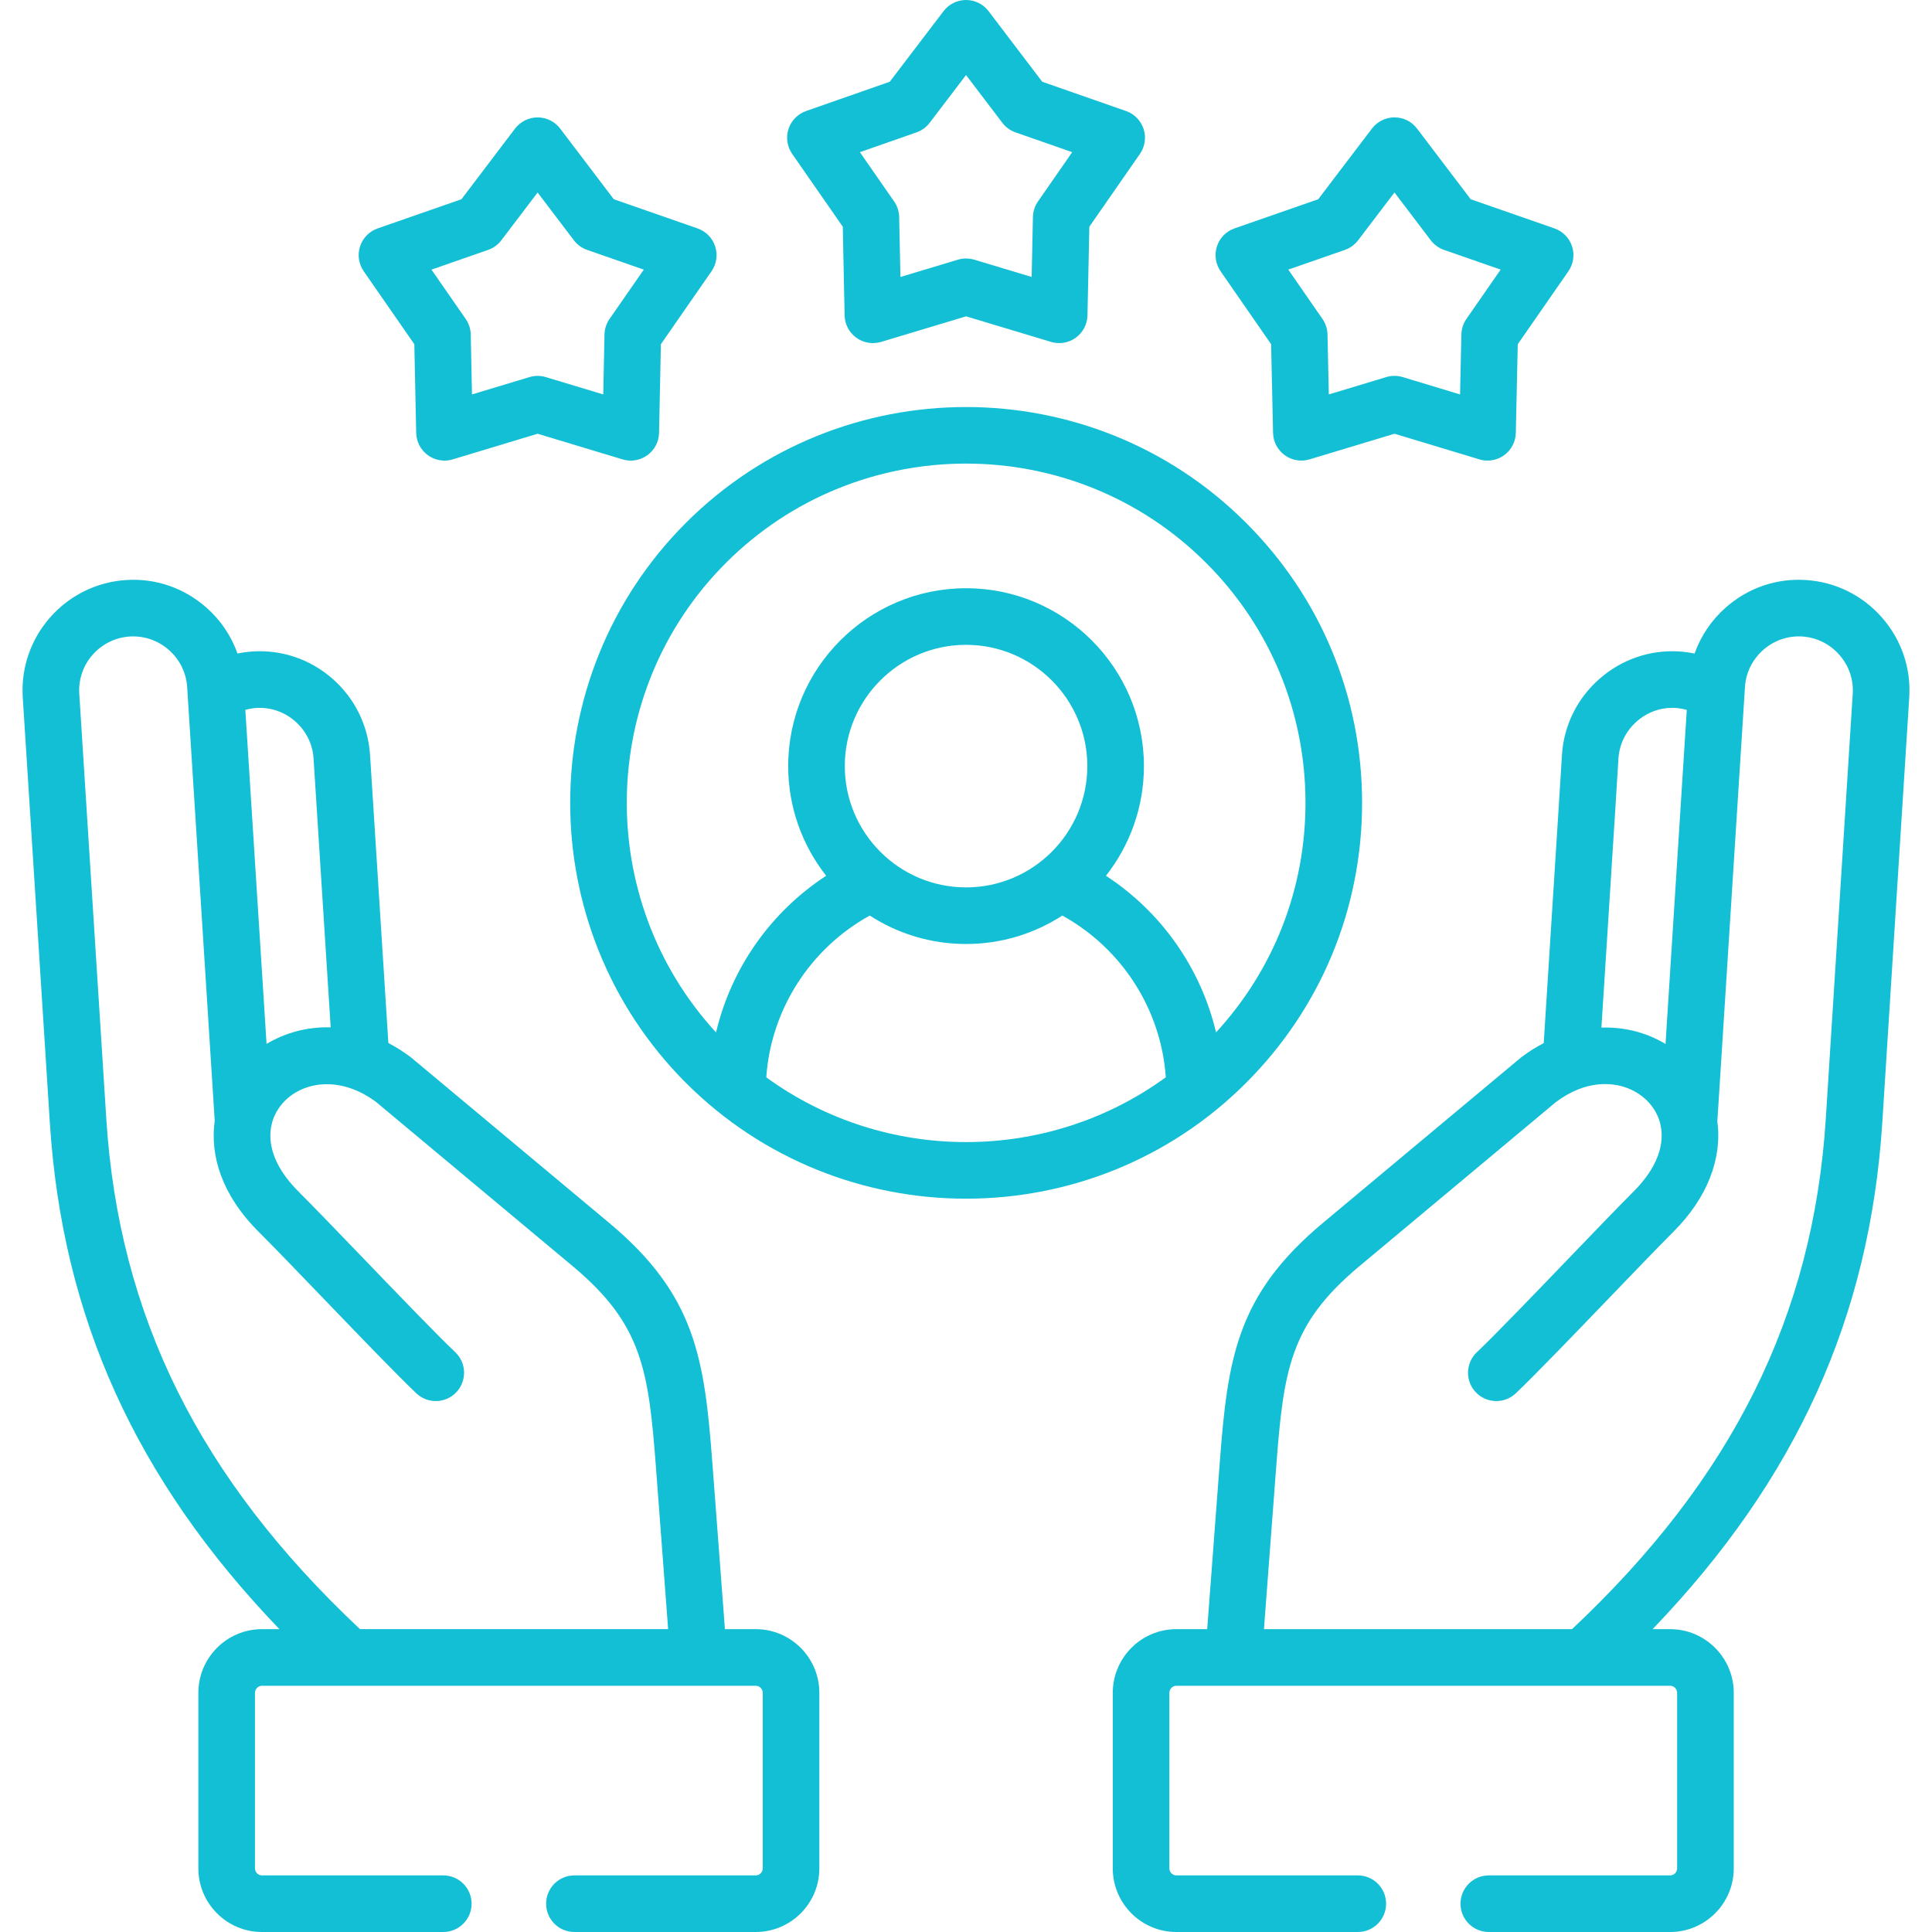 <?xml version="1.0" encoding="UTF-8"?>
<svg xmlns="http://www.w3.org/2000/svg" width="64" height="64" viewBox="0 0 64 64" fill="none">
  <g clip-path="url(#clip0_71_324)">
    <path d="M13.725 11.402L13.787 14.34C13.793 14.633 13.936 14.906 14.173 15.079C14.335 15.196 14.528 15.258 14.724 15.258C14.815 15.258 14.906 15.245 14.995 15.218L17.809 14.368L20.624 15.218C20.904 15.303 21.209 15.251 21.445 15.079C21.683 14.906 21.826 14.633 21.832 14.34L21.893 11.402L23.57 8.986C23.737 8.746 23.782 8.441 23.691 8.162C23.6 7.883 23.384 7.663 23.108 7.567L20.333 6.6L18.556 4.259C18.379 4.026 18.102 3.889 17.809 3.889C17.516 3.889 17.24 4.026 17.062 4.259L15.286 6.6L12.511 7.566C12.234 7.663 12.018 7.883 11.927 8.162C11.837 8.441 11.882 8.746 12.049 8.986L13.725 11.402ZM16.17 8.278C16.344 8.217 16.497 8.107 16.608 7.959L17.809 6.377L19.01 7.959C19.122 8.107 19.274 8.217 19.449 8.278L21.326 8.932L20.192 10.566C20.087 10.717 20.029 10.896 20.025 11.08L19.983 13.066L18.08 12.492C17.904 12.438 17.715 12.438 17.538 12.492L15.635 13.066L15.594 11.08C15.59 10.896 15.532 10.717 15.427 10.566L14.293 8.932L16.17 8.278Z" fill="#13BFD5"></path>
    <path d="M27.918 7.51L27.979 10.448C27.985 10.741 28.128 11.014 28.365 11.186C28.602 11.359 28.906 11.41 29.187 11.326L32.002 10.479L34.817 11.326C34.906 11.352 34.996 11.365 35.087 11.365C35.283 11.365 35.476 11.304 35.638 11.186C35.875 11.014 36.018 10.741 36.024 10.447L36.086 7.51L37.762 5.098C37.929 4.857 37.974 4.552 37.884 4.274C37.793 3.995 37.578 3.775 37.301 3.678L34.525 2.708L32.748 0.37C32.571 0.137 32.295 0 32.002 0H32.002C31.709 0 31.433 0.137 31.256 0.37L29.475 2.708L26.702 3.678C26.425 3.775 26.21 3.995 26.12 4.274C26.029 4.553 26.075 4.858 26.242 5.098L27.918 7.51ZM30.36 4.385C30.533 4.325 30.685 4.214 30.796 4.068L32.001 2.486L33.203 4.067C33.315 4.214 33.467 4.325 33.64 4.385L35.518 5.041L34.385 6.673C34.279 6.824 34.221 7.003 34.217 7.188L34.175 9.175L32.272 8.602C32.184 8.576 32.093 8.563 32.002 8.563C31.911 8.563 31.82 8.576 31.732 8.602L29.828 9.175L29.786 7.188C29.783 7.003 29.724 6.824 29.619 6.673L28.485 5.041L30.36 4.385Z" fill="#13BFD5"></path>
    <path d="M42.107 11.402L42.172 14.341C42.178 14.634 42.322 14.907 42.559 15.079C42.796 15.251 43.1 15.302 43.38 15.217L46.194 14.368L49.005 15.217C49.094 15.244 49.185 15.257 49.276 15.257C49.471 15.257 49.665 15.196 49.827 15.079C50.064 14.907 50.207 14.633 50.213 14.34L50.278 11.402L51.955 8.986C52.122 8.745 52.167 8.44 52.076 8.161C51.986 7.883 51.77 7.662 51.493 7.566L48.718 6.6L46.941 4.259C46.764 4.026 46.488 3.888 46.195 3.888H46.194C45.902 3.888 45.626 4.025 45.448 4.258L43.668 6.6L40.895 7.566C40.619 7.662 40.403 7.882 40.313 8.161C40.222 8.439 40.267 8.744 40.433 8.985L42.107 11.402ZM44.552 8.278C44.726 8.217 44.878 8.106 44.989 7.96L46.194 6.376L47.395 7.959C47.507 8.106 47.66 8.217 47.834 8.278L49.711 8.931L48.577 10.565C48.472 10.716 48.414 10.895 48.41 11.079L48.366 13.066L46.466 12.491C46.289 12.438 46.1 12.438 45.923 12.491L44.019 13.066L43.975 11.079C43.971 10.895 43.913 10.717 43.809 10.566L42.676 8.931L44.552 8.278Z" fill="#13BFD5"></path>
    <path d="M45.121 26.594C45.121 23.09 43.756 19.795 41.277 17.319C36.164 12.205 27.84 12.205 22.723 17.319C17.61 22.432 17.61 30.755 22.723 35.873C25.282 38.43 28.642 39.708 32.002 39.708C35.361 39.708 38.72 38.43 41.277 35.873C43.756 33.394 45.121 30.099 45.121 26.594ZM24.049 18.645C26.242 16.453 29.122 15.357 32.001 15.357C34.881 15.357 37.76 16.453 39.952 18.645C42.076 20.767 43.246 23.591 43.246 26.594C43.246 29.437 42.197 32.118 40.283 34.199C39.782 32.08 38.478 30.213 36.636 29.011C37.423 28.009 37.894 26.748 37.894 25.378C37.894 22.129 35.251 19.486 32.002 19.486C28.753 19.486 26.11 22.129 26.11 25.378C26.11 26.748 26.581 28.009 27.368 29.011C25.525 30.213 24.22 32.081 23.72 34.201C19.671 29.793 19.78 22.914 24.049 18.645ZM27.985 25.378C27.985 23.163 29.787 21.361 32.002 21.361C34.217 21.361 36.019 23.163 36.019 25.378C36.019 27.593 34.217 29.396 32.002 29.396C29.787 29.396 27.985 27.593 27.985 25.378ZM25.384 35.688C25.538 33.445 26.836 31.42 28.812 30.329C29.732 30.924 30.827 31.271 32.002 31.271C33.177 31.271 34.271 30.924 35.191 30.329C37.167 31.42 38.465 33.444 38.619 35.686C34.692 38.548 29.314 38.549 25.384 35.688Z" fill="#13BFD5"></path>
    <path d="M62.338 20.451C61.69 19.716 60.796 19.276 59.821 19.214C58.847 19.15 57.906 19.474 57.17 20.123C56.692 20.544 56.341 21.068 56.135 21.65C55.971 21.616 55.804 21.593 55.634 21.581C54.662 21.518 53.719 21.841 52.982 22.49C52.245 23.138 51.804 24.032 51.742 25.007L51.635 26.726L51.138 34.554C50.884 34.686 50.635 34.842 50.395 35.023C50.383 35.032 50.372 35.042 50.36 35.052L43.831 40.504C40.958 42.901 40.669 44.99 40.404 48.475L39.99 53.968H38.968C37.807 53.968 36.862 54.914 36.862 56.078V61.893C36.862 63.055 37.807 64 38.968 64H44.979C45.497 64 45.916 63.581 45.916 63.063C45.916 62.545 45.497 62.125 44.979 62.125H38.968C38.843 62.125 38.737 62.019 38.737 61.893V56.078C38.737 55.95 38.843 55.843 38.968 55.843H55.326C55.451 55.843 55.557 55.95 55.557 56.078V61.893C55.557 62.019 55.451 62.125 55.326 62.125H49.319C48.801 62.125 48.381 62.545 48.381 63.063C48.381 63.581 48.801 64 49.319 64H55.326C56.487 64 57.433 63.055 57.433 61.893V56.078C57.433 54.914 56.487 53.968 55.326 53.968H54.744C59.51 49.008 61.942 43.621 62.354 37.178L63.246 23.103C63.308 22.129 62.986 21.187 62.338 20.451ZM53.507 26.844L53.613 25.125C53.644 24.651 53.859 24.215 54.22 23.898C54.581 23.58 55.041 23.421 55.511 23.452C55.636 23.461 55.758 23.485 55.877 23.517L55.173 34.582C54.938 34.442 54.685 34.324 54.417 34.235C53.973 34.088 53.513 34.026 53.049 34.04L53.507 26.844ZM61.374 22.983L60.482 37.059C60.065 43.592 57.39 48.974 52.075 53.968H41.87L42.274 48.617C42.519 45.38 42.725 43.868 45.032 41.944L51.543 36.506C52.549 35.755 53.405 35.876 53.827 36.015C54.395 36.203 54.826 36.63 54.98 37.158C55.192 37.881 54.885 38.702 54.115 39.47C53.607 39.978 52.815 40.802 51.976 41.674C50.838 42.858 49.548 44.2 48.921 44.796C48.546 45.153 48.531 45.746 48.888 46.121C49.245 46.496 49.838 46.511 50.214 46.154C50.87 45.529 52.12 44.23 53.328 42.974C54.16 42.108 54.946 41.291 55.44 40.797C56.545 39.695 57.056 38.391 56.889 37.147L57.804 22.758C57.834 22.284 58.049 21.847 58.409 21.53C58.769 21.213 59.227 21.055 59.702 21.085C60.177 21.116 60.613 21.331 60.93 21.691C61.247 22.05 61.405 22.509 61.374 22.983Z" fill="#13BFD5"></path>
    <path d="M25.035 53.968H24.014L23.599 48.475C23.335 44.992 23.046 42.904 20.173 40.504L13.644 35.052C13.632 35.042 13.62 35.032 13.608 35.023C13.362 34.837 13.114 34.682 12.865 34.551L12.258 25.005C12.195 24.032 11.756 23.139 11.021 22.49C10.285 21.841 9.342 21.518 8.366 21.581C8.196 21.593 8.03 21.616 7.868 21.649C7.662 21.067 7.31 20.543 6.832 20.123C6.094 19.474 5.152 19.15 4.179 19.214C2.161 19.343 0.625 21.088 0.754 23.102L1.65 37.178C2.059 43.62 4.489 49.007 9.256 53.968H8.678C7.516 53.968 6.571 54.914 6.571 56.078V61.893C6.571 63.055 7.516 64 8.678 64H14.685C15.203 64 15.622 63.58 15.622 63.062C15.622 62.545 15.203 62.125 14.685 62.125H8.678C8.552 62.125 8.446 62.019 8.446 61.893V56.078C8.446 55.95 8.552 55.843 8.678 55.843H25.035C25.161 55.843 25.267 55.95 25.267 56.078V61.893C25.267 62.019 25.161 62.125 25.035 62.125H19.028C18.51 62.125 18.091 62.545 18.091 63.062C18.091 63.58 18.51 64 19.028 64H25.035C26.197 64 27.142 63.055 27.142 61.893V56.078C27.142 54.914 26.197 53.968 25.035 53.968ZM8.489 23.452C8.962 23.423 9.421 23.58 9.781 23.897C10.141 24.215 10.357 24.651 10.387 25.125L10.954 34.032C10.171 34.009 9.44 34.216 8.83 34.581L8.127 23.516C8.244 23.484 8.364 23.461 8.489 23.452ZM3.521 37.059L2.626 22.983C2.563 22 3.313 21.148 4.299 21.085C4.774 21.056 5.232 21.213 5.593 21.53C5.954 21.848 6.169 22.284 6.2 22.757L6.214 22.982C6.214 22.992 6.215 23.002 6.216 23.012L7.113 37.132C6.955 38.257 7.329 39.566 8.56 40.796C9.066 41.301 9.871 42.138 10.724 43.024C11.913 44.26 13.142 45.538 13.79 46.154C14.165 46.511 14.758 46.496 15.115 46.121C15.472 45.746 15.457 45.152 15.082 44.795C14.464 44.208 13.25 42.945 12.075 41.724C11.215 40.831 10.403 39.987 9.885 39.469C8.675 38.26 8.818 37.17 9.355 36.554C9.976 35.839 11.241 35.596 12.46 36.506L18.971 41.943C21.279 43.871 21.484 45.382 21.73 48.616L22.133 53.967H11.925C6.609 48.973 3.936 43.592 3.521 37.059Z" fill="#13BFD5"></path>
  </g>
  <defs>
    <clipPath id="clip0_71_324">
      <rect width="64" height="64" fill="white"></rect>
    </clipPath>
  </defs>
</svg>
